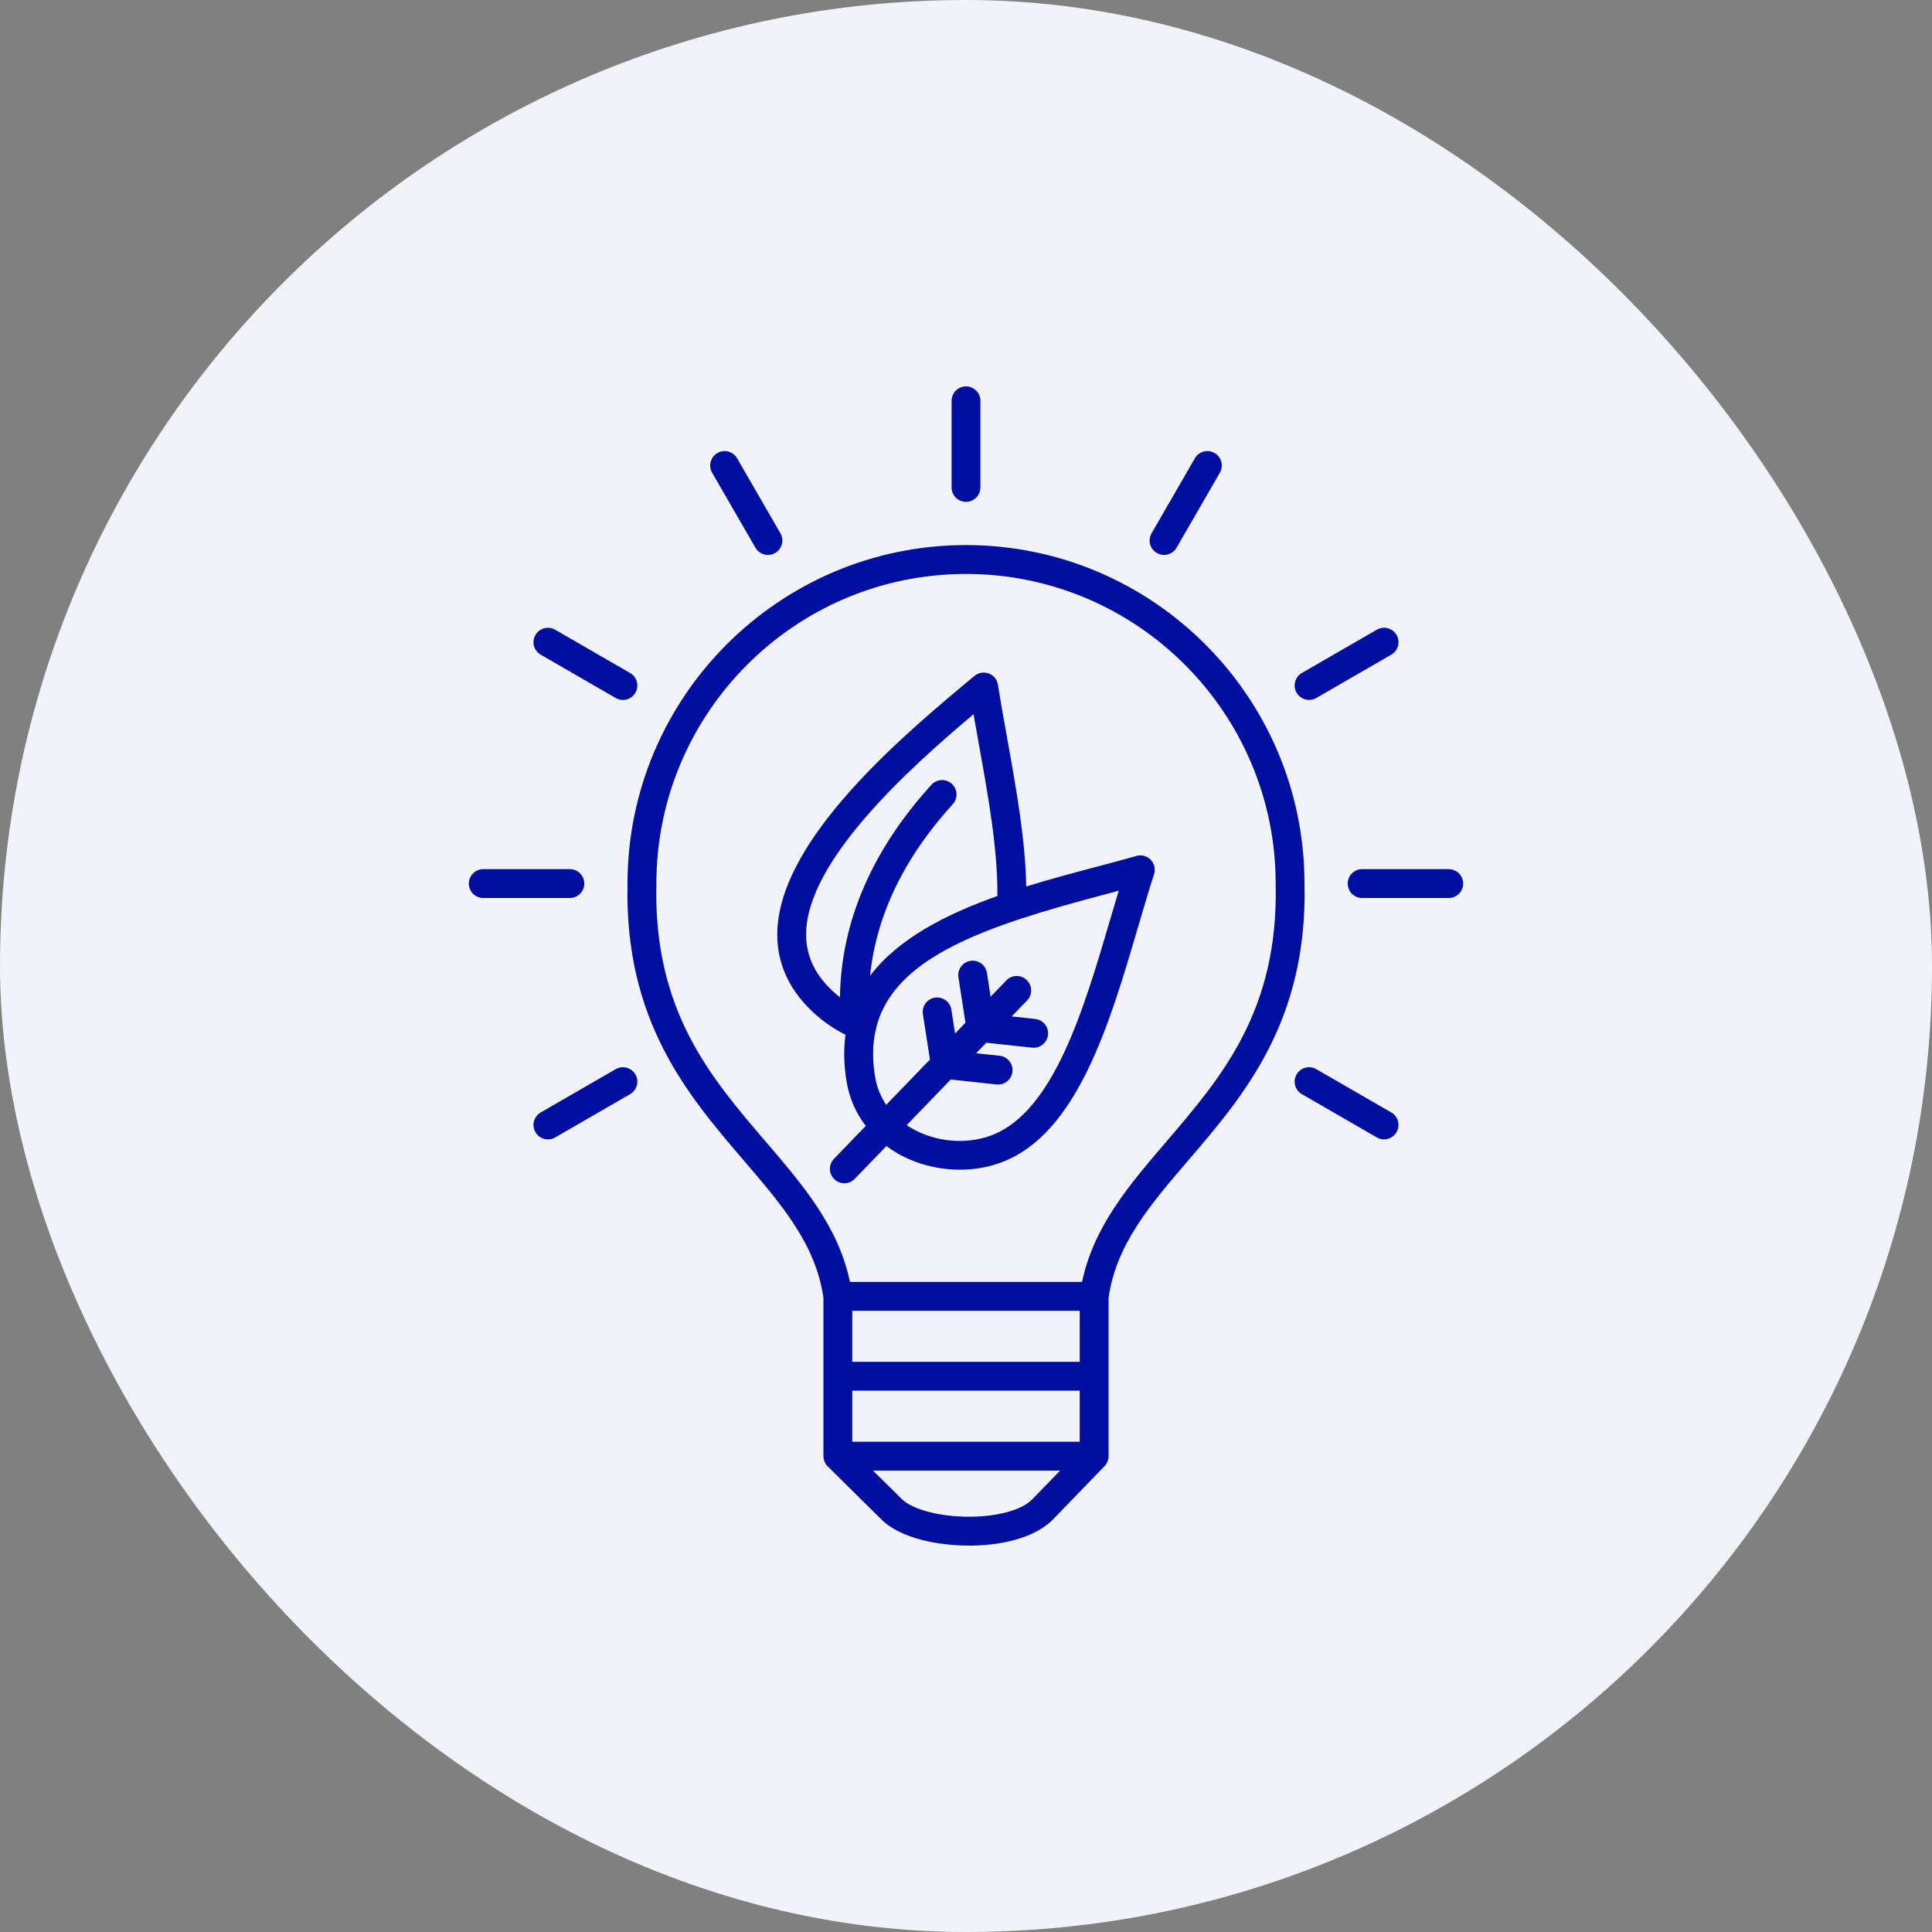 <svg width="100" height="100" viewBox="0 0 100 100" fill="none" xmlns="http://www.w3.org/2000/svg">
<rect x="0" y="0" width="100" height="100" fill="#808080" stroke="none"/>
<rect width="100" height="100" rx="50" fill="#F2F3FA"/>
<path fill-rule="evenodd" clip-rule="evenodd" d="M57.471 47.565C56.094 52.248 54.535 57.555 51.313 58.766C50.015 59.254 48.439 59.117 47.202 58.407C47.106 58.354 47.018 58.295 46.931 58.236L49.211 55.875L51.581 56.132C51.608 56.136 51.635 56.137 51.663 56.137C52.039 56.137 52.362 55.854 52.404 55.47C52.448 55.061 52.153 54.692 51.742 54.646L50.524 54.516L51.051 53.971L53.422 54.227C53.45 54.23 53.476 54.231 53.504 54.231C53.88 54.231 54.203 53.947 54.245 53.565C54.288 53.154 53.992 52.787 53.582 52.741L52.365 52.609L53.164 51.782C53.45 51.486 53.443 51.013 53.145 50.727C52.849 50.44 52.376 50.448 52.09 50.745L51.274 51.589L51.084 50.357C51.021 49.949 50.637 49.669 50.232 49.734C49.822 49.796 49.545 50.179 49.608 50.585L49.973 52.936L49.435 53.494L49.243 52.261C49.18 51.853 48.798 51.575 48.391 51.638C47.984 51.701 47.706 52.084 47.769 52.49L48.134 54.842L45.869 57.185C45.584 56.762 45.39 56.288 45.301 55.775C45.149 54.891 45.158 54.099 45.309 53.385C45.336 53.319 45.35 53.252 45.356 53.185C46.287 49.506 51.088 47.914 57.114 46.315C57.382 46.244 57.647 46.173 57.905 46.105C57.762 46.577 57.619 47.065 57.472 47.565H57.471ZM41.725 48.332C41.714 49.521 42.218 50.54 43.267 51.448C43.336 51.506 43.404 51.563 43.475 51.619C43.534 47.711 45.124 44.017 48.21 40.62C48.487 40.315 48.96 40.293 49.265 40.571C49.57 40.848 49.592 41.32 49.315 41.624C46.787 44.405 45.355 47.384 45.034 50.505C46.495 48.58 48.976 47.317 51.625 46.377C51.645 43.956 51.149 41.197 50.666 38.525C50.571 37.99 50.479 37.475 50.39 36.969C47.06 39.772 41.761 44.542 41.724 48.332H41.725ZM58.818 44.305C58.159 44.491 57.465 44.676 56.73 44.871C55.58 45.176 54.349 45.503 53.118 45.884C53.074 43.46 52.6 40.821 52.139 38.26C51.961 37.271 51.794 36.337 51.655 35.445C51.615 35.179 51.434 34.956 51.183 34.86C50.931 34.764 50.647 34.812 50.441 34.983C46.89 37.933 40.281 43.423 40.232 48.315C40.215 49.947 40.908 51.38 42.29 52.577C42.745 52.969 43.238 53.297 43.762 53.557C43.66 54.309 43.672 55.129 43.827 56.027C43.97 56.861 44.308 57.623 44.812 58.277L43.166 59.981C42.88 60.278 42.888 60.751 43.185 61.037C43.33 61.176 43.517 61.246 43.704 61.246C43.899 61.246 44.096 61.17 44.242 61.018L45.88 59.322C46.063 59.457 46.257 59.584 46.459 59.702C47.431 60.258 48.562 60.543 49.682 60.543C50.424 60.543 51.159 60.419 51.839 60.162C55.758 58.69 57.432 53.002 58.905 47.983C59.189 47.019 59.456 46.109 59.733 45.25C59.818 44.987 59.751 44.7 59.559 44.501C59.368 44.303 59.084 44.227 58.818 44.302V44.305ZM72.285 58.601C72.147 58.84 71.895 58.975 71.638 58.975C71.511 58.975 71.383 58.942 71.264 58.873L67.384 56.633C67.027 56.426 66.903 55.969 67.111 55.612C67.317 55.254 67.773 55.133 68.132 55.339L72.012 57.58C72.37 57.787 72.493 58.244 72.285 58.601ZM75.733 45.734C75.733 46.145 75.399 46.481 74.986 46.481H70.503C70.091 46.481 69.757 46.147 69.757 45.734C69.757 45.321 70.091 44.987 70.503 44.987H74.986C75.398 44.987 75.733 45.322 75.733 45.734ZM67.111 35.854C66.904 35.497 67.027 35.04 67.384 34.833L71.264 32.593C71.623 32.387 72.08 32.509 72.285 32.866C72.492 33.223 72.37 33.681 72.012 33.886L68.132 36.128C68.014 36.195 67.885 36.228 67.758 36.228C67.501 36.228 67.249 36.094 67.111 35.854ZM59.605 27.603L61.846 23.722C62.051 23.364 62.509 23.243 62.866 23.448C63.223 23.654 63.346 24.112 63.14 24.469L60.899 28.35C60.761 28.59 60.51 28.724 60.251 28.724C60.125 28.724 59.997 28.691 59.878 28.623C59.52 28.417 59.399 27.96 59.605 27.603ZM32.889 55.613C33.095 55.97 32.972 56.427 32.615 56.634L28.734 58.875C28.616 58.943 28.489 58.976 28.361 58.976C28.104 58.976 27.852 58.842 27.714 58.601C27.508 58.244 27.629 57.788 27.986 57.581L31.868 55.34C32.226 55.134 32.681 55.256 32.889 55.613ZM29.495 46.481H25.014C24.602 46.481 24.266 46.147 24.266 45.734C24.266 45.321 24.601 44.987 25.014 44.987H29.496C29.908 44.987 30.243 45.322 30.243 45.734C30.243 46.145 29.908 46.481 29.496 46.481H29.495ZM27.714 32.867C27.921 32.51 28.377 32.389 28.735 32.594L32.615 34.835C32.972 35.041 33.096 35.498 32.889 35.856C32.751 36.095 32.499 36.229 32.242 36.229C32.115 36.229 31.986 36.196 31.868 36.129L27.988 33.887C27.629 33.682 27.506 33.225 27.714 32.867ZM36.86 24.469C36.654 24.112 36.776 23.656 37.134 23.448C37.491 23.243 37.948 23.364 38.153 23.722L40.394 27.603C40.601 27.96 40.479 28.417 40.122 28.623C40.003 28.691 39.875 28.724 39.748 28.724C39.491 28.724 39.239 28.59 39.101 28.35L36.86 24.469ZM49.254 25.229V20.747C49.254 20.336 49.588 20 50 20C50.411 20 50.746 20.334 50.746 20.747V25.23C50.746 25.642 50.411 25.976 50 25.976C49.588 25.976 49.254 25.642 49.254 25.23V25.229ZM56.007 66.353C56.613 63.472 58.443 61.34 60.37 59.089C63.227 55.756 66.181 52.309 66.028 45.751C66.028 45.746 66.028 45.74 66.028 45.734C66.028 36.897 58.839 29.707 50.001 29.707C41.163 29.707 33.974 36.897 33.974 45.734C33.974 45.74 33.973 45.746 33.973 45.751C33.82 52.31 36.774 55.757 39.632 59.089C41.559 61.34 43.389 63.472 43.995 66.353H56.008H56.007ZM53.428 77.605C52.903 78.144 51.688 78.49 50.256 78.505C48.712 78.523 47.241 78.147 46.68 77.592L45.186 76.118H54.87L53.429 77.605H53.428ZM55.886 70.488H44.113V67.848H55.886V70.488ZM44.113 71.982H55.886V74.623H44.113V71.982ZM67.52 45.725C67.516 36.067 59.659 28.213 50 28.213C40.341 28.213 32.483 36.069 32.48 45.725C32.315 52.85 35.598 56.682 38.495 60.062C40.489 62.39 42.213 64.401 42.62 67.158V75.37H42.622C42.622 75.565 42.697 75.759 42.843 75.902L45.631 78.656C46.637 79.649 48.609 80 50.162 80H50.275C52.146 79.978 53.687 79.484 54.502 78.645L57.169 75.891C57.307 75.748 57.379 75.561 57.379 75.37H57.381V67.158C57.786 64.4 59.51 62.389 61.505 60.062C64.404 56.682 67.686 52.85 67.521 45.725H67.52Z" fill="#000F9F"/>
</svg>
